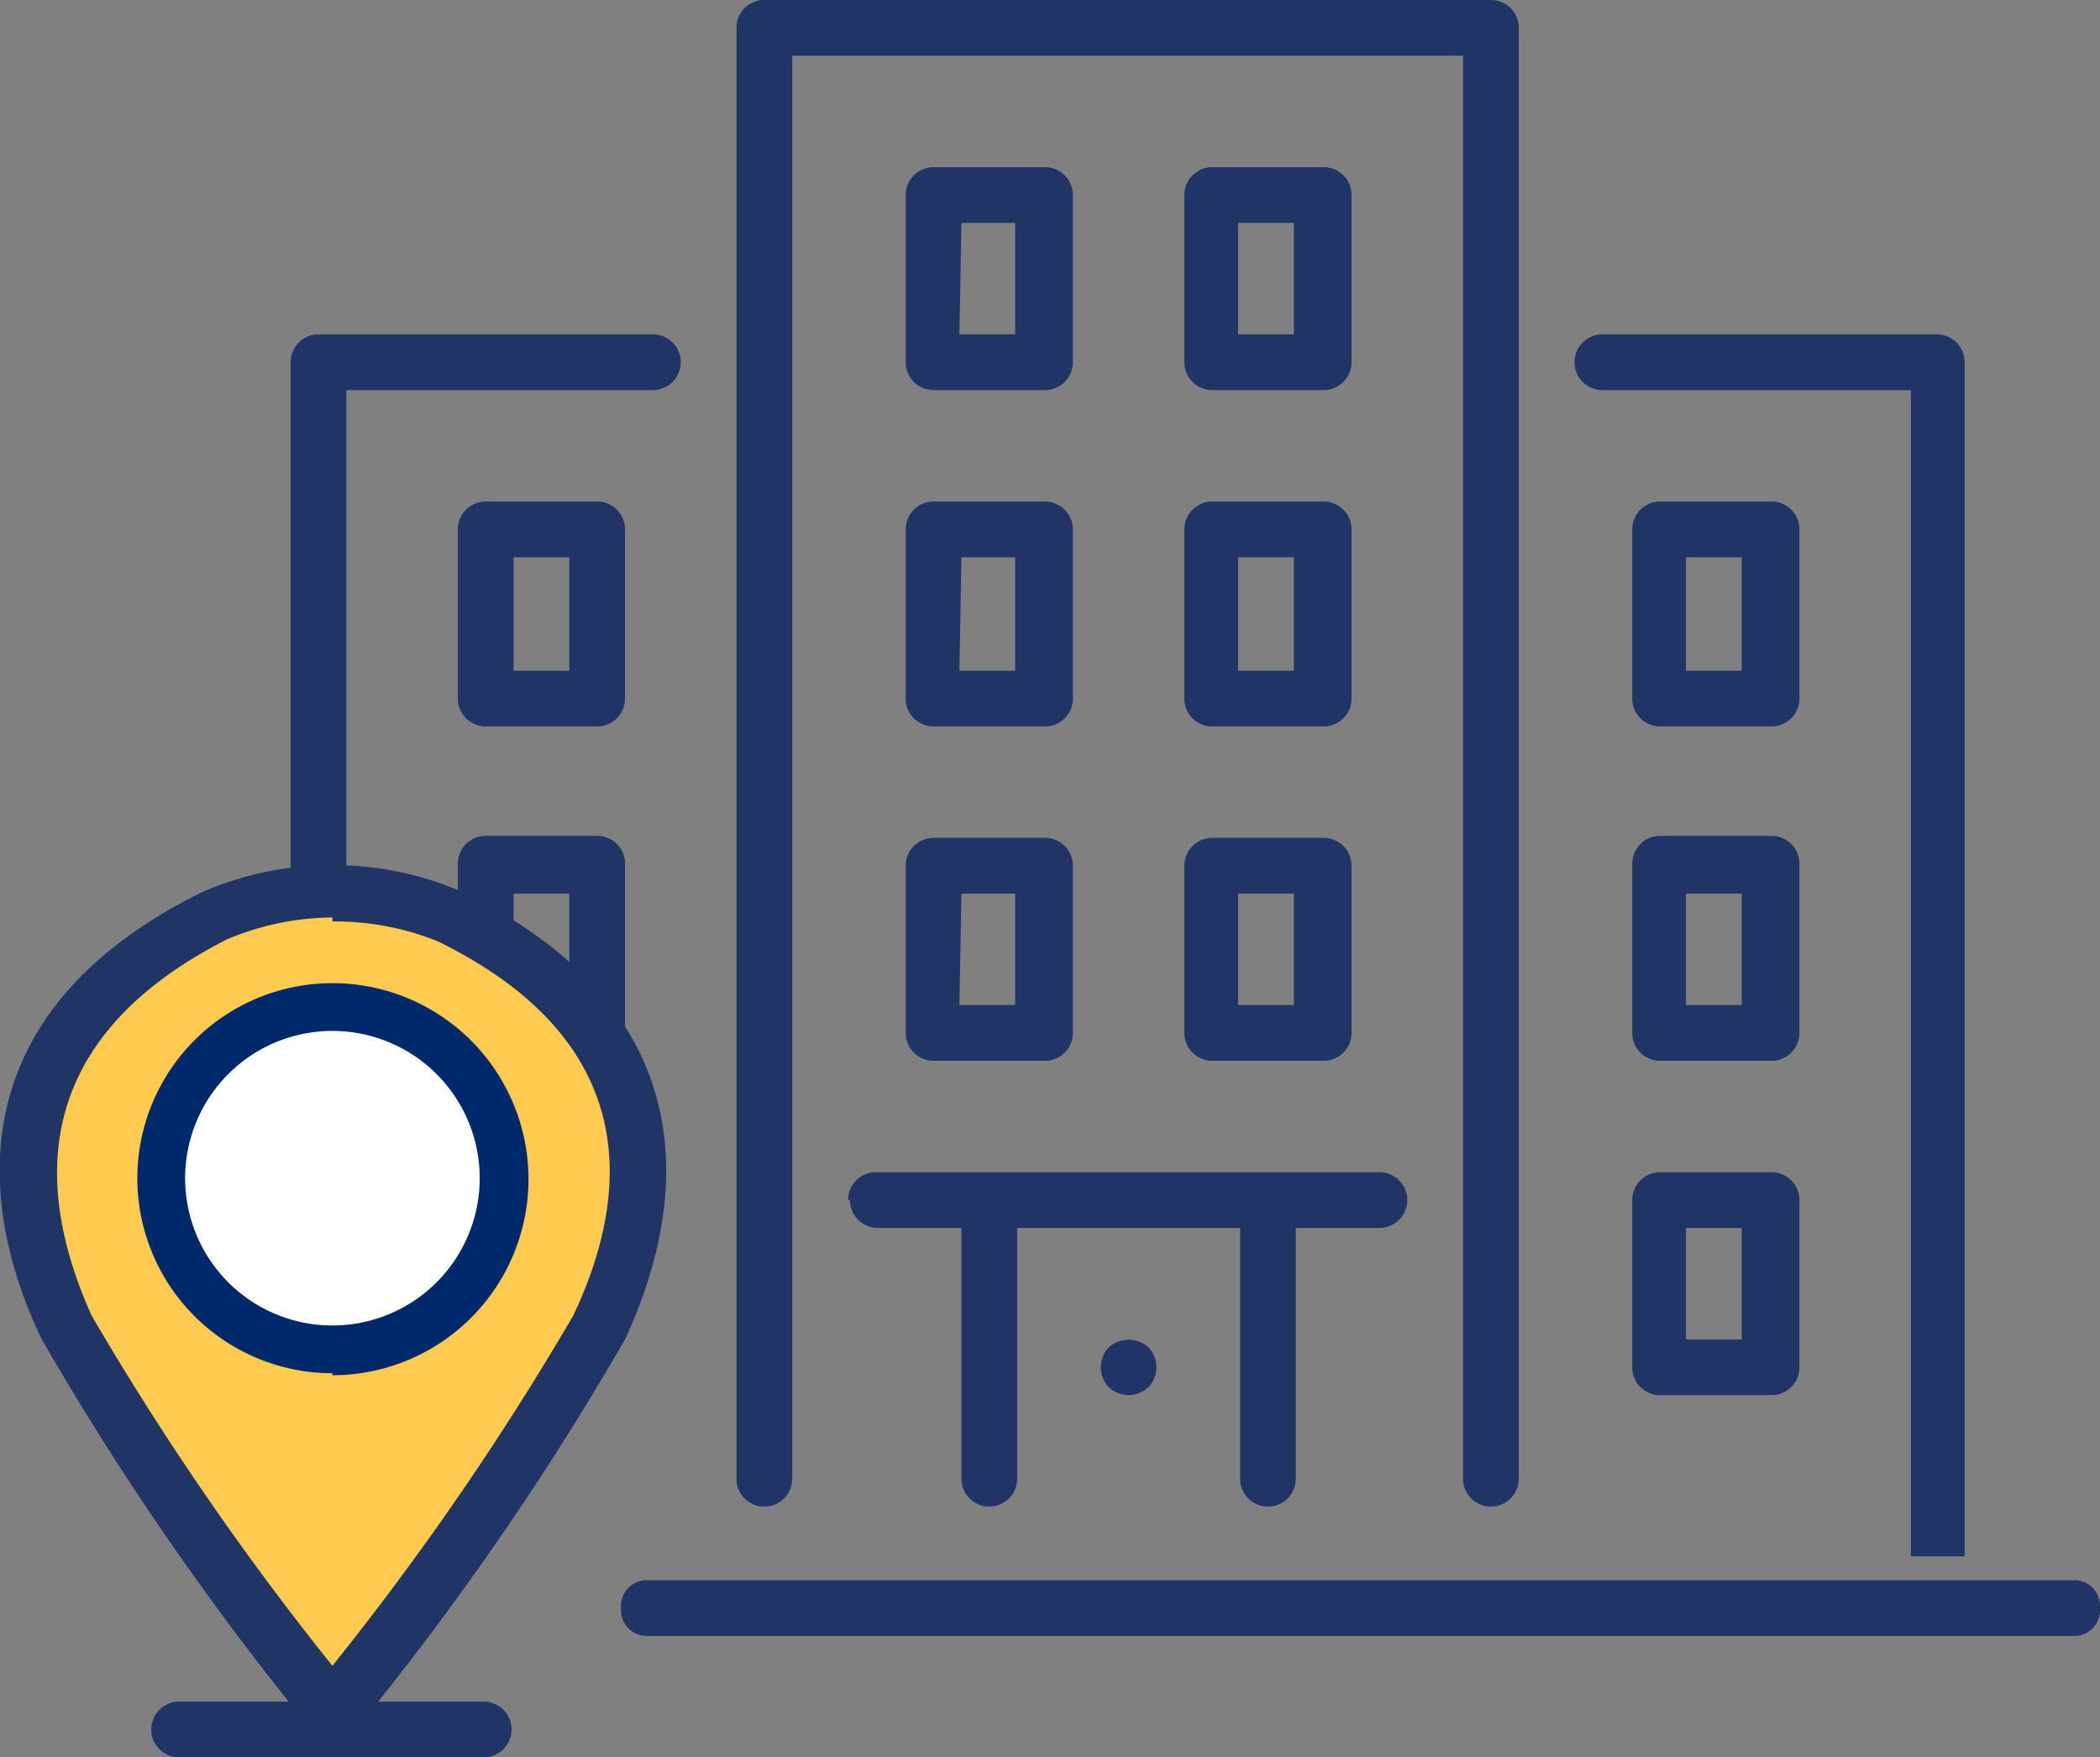 <svg xmlns="http://www.w3.org/2000/svg" width="105.5" height="88.3"><rect width="100%" height="100%" fill="#808080" stroke="none"/><g data-name="Groupe 19668"><g fill="#203566" data-name="Groupe 19675"><path d="M45.5 35a1.4 1.4 0 0 0 1.4 1.5h5.6a1.4 1.4 0 0 0 1.4-1.4v-8.5a1.4 1.4 0 0 0-1.4-1.4h-5.6a1.4 1.4 0 0 0-1.4 1.4v8.5Zm2.8-7H51v5.7h-2.8Z" data-name="Tracé 102547"/><path d="M32.8 16.8H16a1.4 1.4 0 0 0-1.4 1.4v28a1.4 1.4 0 0 0 1.4 1.5 1.4 1.4 0 0 0 1.4-1.4V19.6h15.4a1.4 1.4 0 0 0 1.4-1.4 1.4 1.4 0 0 0-1.4-1.4Z" data-name="Tracé 102548"/><path d="M82 68.7a1.4 1.4 0 0 0 1.3 1.4H89a1.4 1.4 0 0 0 1.4-1.4v-8.4a1.4 1.4 0 0 0-1.4-1.4h-5.6a1.4 1.4 0 0 0-1.4 1.4Zm2.7-7h2.8v5.6h-2.8Z" data-name="Tracé 102549"/><path d="M30 42h-5.6a1.4 1.4 0 0 0-1.4 1.5v2.8a1.4 1.4 0 0 0 1.4 1.4 1.4 1.4 0 0 0 1.4-1.4v-1.4h2.8v7a1.4 1.4 0 0 0 1.4 1.4 1.4 1.4 0 0 0 1.4-1.4v-8.4A1.4 1.4 0 0 0 30 42Z" data-name="Tracé 102550"/><path d="M83.3 36.5H89a1.4 1.4 0 0 0 1.4-1.4v-8.5a1.4 1.4 0 0 0-1.4-1.4h-5.6a1.4 1.4 0 0 0-1.4 1.4v8.5a1.4 1.4 0 0 0 1.4 1.4Zm1.4-8.5h2.8v5.7h-2.8Z" data-name="Tracé 102551"/><path d="M30 25.2h-5.6a1.4 1.4 0 0 0-1.4 1.4v8.5a1.4 1.4 0 0 0 1.4 1.4H30a1.4 1.4 0 0 0 1.4-1.4v-8.5a1.4 1.4 0 0 0-1.4-1.4Zm-1.4 8.5h-2.8V28h2.8v5.7Z" data-name="Tracé 102552"/><path d="M59.5 35a1.4 1.4 0 0 0 1.4 1.5h5.6a1.4 1.4 0 0 0 1.4-1.4v-8.5a1.4 1.4 0 0 0-1.4-1.4h-5.6a1.4 1.4 0 0 0-1.4 1.4v8.5Zm2.8-7H65v5.7h-2.8V28Z" data-name="Tracé 102553"/><path d="M60.9 19.6h5.6a1.4 1.4 0 0 0 1.4-1.4V9.8a1.4 1.4 0 0 0-1.4-1.4h-5.6a1.4 1.4 0 0 0-1.4 1.4v8.4a1.4 1.4 0 0 0 1.4 1.4Zm1.4-8.4H65v5.6h-2.8v-5.6Z" data-name="Tracé 102554"/><path d="M59.5 51.9a1.4 1.4 0 0 0 1.4 1.4h5.6a1.4 1.4 0 0 0 1.4-1.4v-8.4a1.4 1.4 0 0 0-1.4-1.4h-5.6a1.4 1.4 0 0 0-1.4 1.4v8.4Zm2.8-7H65v5.6h-2.8v-5.6Z" data-name="Tracé 102555"/><path d="M46.9 19.6h5.6a1.4 1.4 0 0 0 1.4-1.4V9.8a1.4 1.4 0 0 0-1.4-1.4h-5.6a1.4 1.4 0 0 0-1.4 1.4v8.4a1.4 1.4 0 0 0 1.4 1.4Zm1.4-8.4H51v5.6h-2.8Z" data-name="Tracé 102556"/><path d="M55.7 67.7a1.5 1.5 0 0 0-.4 1 1.5 1.5 0 0 0 .4 1 1.5 1.5 0 0 0 1 .4 1.5 1.5 0 0 0 1-.4 1.5 1.5 0 0 0 .4-1 1.5 1.5 0 0 0-.4-1 1.5 1.5 0 0 0-2 0Z" data-name="Tracé 102557"/><path d="M45.5 51.9a1.4 1.4 0 0 0 1.4 1.4h5.6a1.4 1.4 0 0 0 1.4-1.4v-8.4a1.4 1.4 0 0 0-1.4-1.4h-5.6a1.4 1.4 0 0 0-1.4 1.4v8.4Zm2.8-7H51v5.6h-2.8Z" data-name="Tracé 102558"/><path d="M42.7 60.3a1.4 1.4 0 0 0 1.4 1.4h4.2v12.6a1.4 1.4 0 0 0 1.4 1.4 1.4 1.4 0 0 0 1.4-1.4V61.7h11.2v12.6a1.4 1.4 0 0 0 1.4 1.4 1.4 1.4 0 0 0 1.4-1.4V61.7h4.2a1.4 1.4 0 0 0 1.4-1.4 1.4 1.4 0 0 0-1.4-1.4H44a1.4 1.4 0 0 0-1.4 1.4Z" data-name="Tracé 102559"/><path d="M82 51.9a1.4 1.4 0 0 0 1.3 1.4H89a1.4 1.4 0 0 0 1.4-1.4v-8.4A1.4 1.4 0 0 0 89 42h-5.6a1.4 1.4 0 0 0-1.4 1.4Zm2.7-7h2.8v5.6h-2.8Z" data-name="Tracé 102560"/><path d="M75 0H38.3A1.4 1.4 0 0 0 37 1.4v73a1.4 1.4 0 0 0 1.4 1.3 1.4 1.4 0 0 0 1.4-1.4V2.8h33.7v71.5a1.4 1.4 0 0 0 1.4 1.4 1.4 1.4 0 0 0 1.4-1.4V1.4A1.4 1.4 0 0 0 74.9 0Z" data-name="Tracé 102561"/><path d="M104.3 79.4H32.4a1.3 1.3 0 0 0-1.2 1.4 1.3 1.3 0 0 0 1.2 1.4h71.9a1.3 1.3 0 0 0 1.2-1.4 1.3 1.3 0 0 0-1.2-1.4Z" data-name="Tracé 3955"/><path d="M96 76v2.2h2.7v-60a1.4 1.4 0 0 0-1.4-1.4H80.5a1.4 1.4 0 0 0-1.4 1.4 1.4 1.4 0 0 0 1.4 1.4H96Z" data-name="Tracé 102562"/></g><g data-name="Groupe 19746"><g data-name="Tracé 6629-3"><path fill="#fecb50" d="M22.7 46.3a14.6 14.6 0 0 0-11.4 0C.1 51.8 1.2 60.2 4 66.3a150.7 150.7 0 0 0 13 18.8 150.8 150.8 0 0 0 13-18.8c2.8-6 3.9-14.5-7.3-20Zm-6.2 21c-4.2 0-7.2-4.3-7.2-8.6A7.7 7.7 0 0 1 17 51a7.7 7.7 0 0 1 7.7 7.7 8.9 8.9 0 0 1-8.2 8.5Z" data-name="Tracé 8565"/></g><g fill="#00296b" data-name="Tracé 6625-3"><path d="M16.7 49.7a9.5 9.5 0 1 0 9.5 9.5 9.5 9.5 0 0 0-9.5-9.5Zm0 17a7.4 7.4 0 1 1 7.4-7.5 7.4 7.4 0 0 1-7.4 7.4Z" data-name="Tracé 8566"/><path d="M16.7 69a9.8 9.8 0 1 1 0-19.6 9.8 9.8 0 1 1 0 19.7Zm0-19a9.1 9.1 0 1 0 9.2 9.2 9.1 9.1 0 0 0-9.2-9.1Zm0 17a7.7 7.7 0 1 1 7.8-7.8 7.7 7.7 0 0 1-7.8 7.8Zm0-14.8a7 7 0 1 0 7 7 7 7 0 0 0-7-7Z" data-name="Tracé 8567"/></g><g fill="#203566" data-name="Tracé 6626-3"><path d="M23.1 45.1a16.2 16.2 0 0 0-12.7 0c-13 6.4-10.6 16.6-8 22a146.1 146.1 0 0 0 12.8 18.7H9.1a1 1 0 1 0 0 2.1h15.3a1 1 0 1 0 0-2.1h-6.1A146.2 146.2 0 0 0 31 67.2c2.6-5.5 5-15.7-8-22Zm6 21.2a144.7 144.7 0 0 1-12.4 18 144.7 144.7 0 0 1-12.4-18c-2.7-5.9-3.8-14 7-19.3a14 14 0 0 1 10.9 0c10.8 5.3 9.7 13.4 7 19.2Z" data-name="Tracé 8568"/><path d="M24.3 88.3H9a1.4 1.4 0 0 1 0-2.8h5.5A147 147 0 0 1 2.1 67.3c-2.7-5.6-5.1-16 8.1-22.5a16.5 16.5 0 0 1 13 0c13.3 6.5 10.8 16.9 8.2 22.5A147 147 0 0 1 19 85.5h5.3a1.4 1.4 0 1 1 0 2.8ZM9 86a.7.7 0 1 0 0 1.5h15.3a.7.7 0 1 0 0-1.5h-6.8l.5-.5A146.2 146.2 0 0 0 30.8 67c2.5-5.4 4.9-15.3-7.8-21.6a15.8 15.8 0 0 0-12.5 0C-2.2 51.7.2 61.6 2.7 67a146.3 146.3 0 0 0 12.8 18.6l.5.5Zm7.7-1.3-.2-.3A145.4 145.4 0 0 1 4 66.5c-2.8-6-4-14.4 7.1-19.8a14.3 14.3 0 0 1 11.2 0c11 5.4 10 13.6 7.2 19.6v.1A145.5 145.5 0 0 1 17 84.5Zm0-38.6a13.8 13.8 0 0 0-5.3 1.1C1 52.5 2 60.3 4.6 66.1a144.8 144.8 0 0 0 12.1 17.6 144.8 144.8 0 0 0 12.1-17.6c2.7-5.7 3.8-13.6-6.8-18.8a13.8 13.8 0 0 0-5.3-1Z" data-name="Tracé 8569"/></g><g data-name="Tracé 6631"><path fill="#fff" d="M16.7 66.6a7.4 7.4 0 1 1 7.4-7.4 7.4 7.4 0 0 1-7.4 7.4Z" data-name="Tracé 8570"/></g></g></g></svg>
